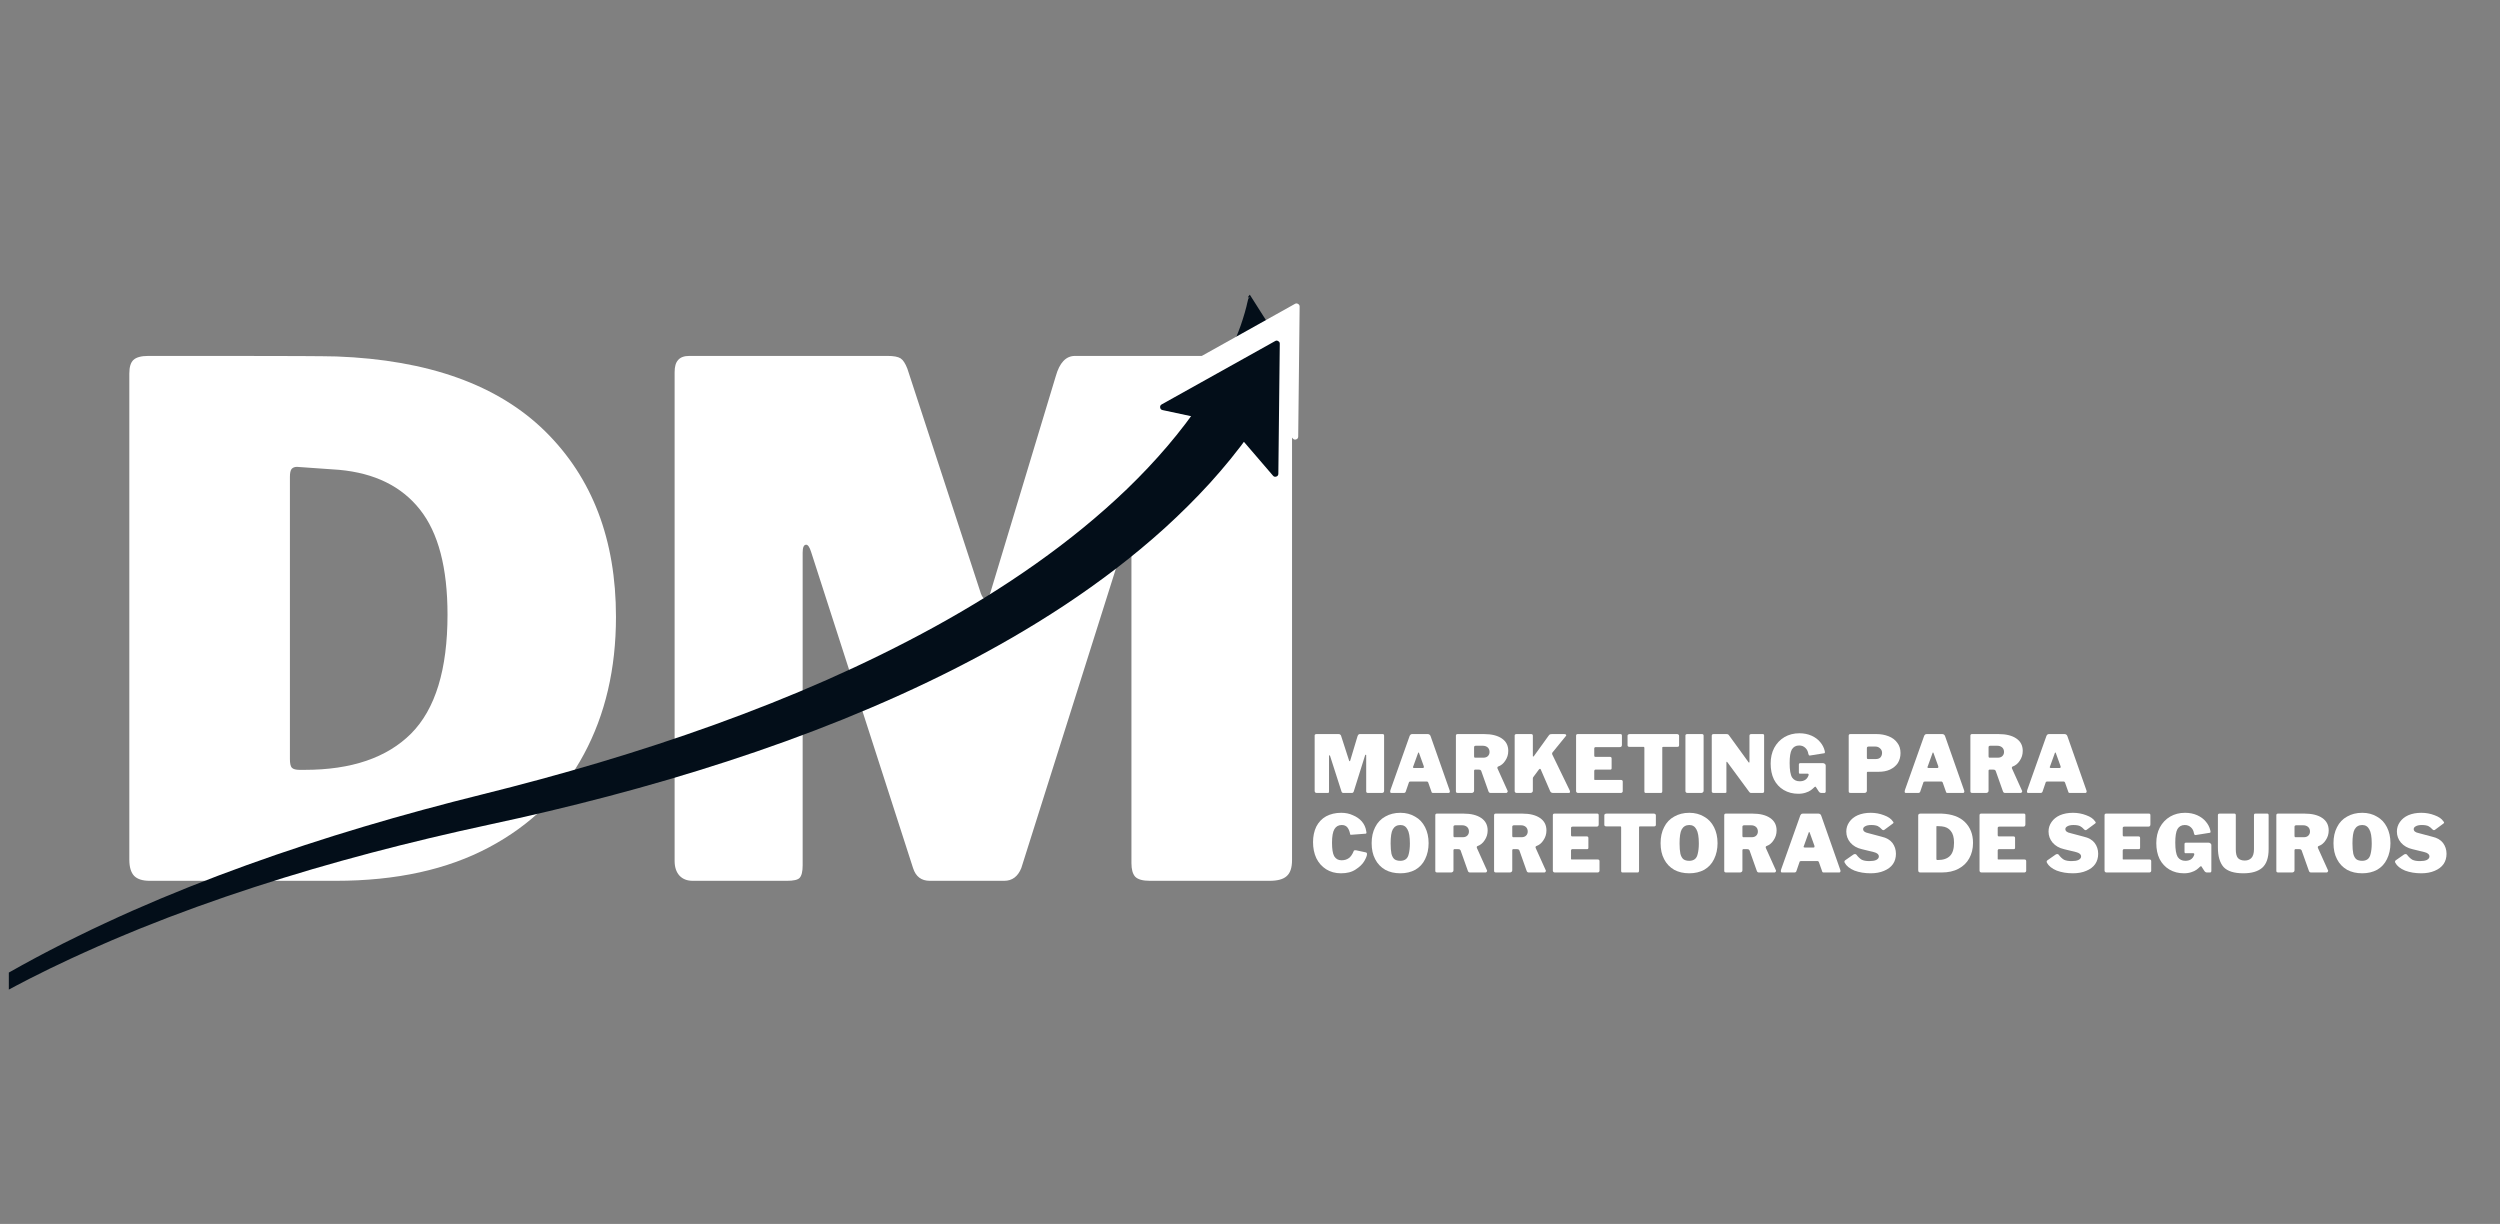 <svg xmlns="http://www.w3.org/2000/svg" xmlns:xlink="http://www.w3.org/1999/xlink" width="192" viewBox="0 0 144 70.5" height="94" preserveAspectRatio="xMidYMid meet"><rect x="0" y="0" width="144" height="70.5" fill="#808080" stroke="none"/><defs><g></g><clipPath id="e9b49ffdb7"><path d="M 0.508 16 L 75 16 L 75 70.004 L 0.508 70.004 Z M 0.508 16 " clip-rule="nonzero"></path></clipPath><clipPath id="27e0434d45"><path d="M -21.352 69.746 L 69.207 12.305 L 77.184 24.883 L -13.375 82.324 Z M -21.352 69.746 " clip-rule="nonzero"></path></clipPath><clipPath id="118dcba456"><path d="M -21.352 69.746 L 69.207 12.305 L 77.184 24.883 L -13.375 82.324 Z M -21.352 69.746 " clip-rule="nonzero"></path></clipPath><clipPath id="642f0058e4"><path d="M 67 17 L 75 17 L 75 26 L 67 26 Z M 67 17 " clip-rule="nonzero"></path></clipPath><clipPath id="76d03f46c1"><path d="M 67.859 21.359 L 71.352 15.48 L 78.172 19.531 L 74.68 25.41 Z M 67.859 21.359 " clip-rule="nonzero"></path></clipPath><clipPath id="6fba183252"><path d="M 67.859 21.359 L 71.352 15.48 L 78.172 19.531 L 74.68 25.41 Z M 67.859 21.359 " clip-rule="nonzero"></path></clipPath><clipPath id="cc7a8792ea"><path d="M 66 19 L 74 19 L 74 28 L 66 28 Z M 66 19 " clip-rule="nonzero"></path></clipPath><clipPath id="6db24ebf02"><path d="M 66.715 23.5 L 70.207 17.621 L 77.027 21.672 L 73.535 27.551 Z M 66.715 23.5 " clip-rule="nonzero"></path></clipPath><clipPath id="88c0caea16"><path d="M 66.715 23.5 L 70.207 17.621 L 77.027 21.672 L 73.535 27.551 Z M 66.715 23.5 " clip-rule="nonzero"></path></clipPath></defs><g fill="#ffffff" fill-opacity="1"><g transform="translate(5.324, 50.735)"><g><path d="M 8.031 -30.234 C 11.258 -30.234 13.27 -30.223 14.062 -30.203 C 19.352 -30.004 23.359 -28.566 26.078 -25.891 C 28.797 -23.211 30.156 -19.648 30.156 -15.203 C 30.156 -12.211 29.539 -9.578 28.312 -7.297 C 27.094 -5.016 25.273 -3.227 22.859 -1.938 C 20.441 -0.645 17.492 0 14.016 0 L 3.297 0 C 2.891 0 2.594 -0.094 2.406 -0.281 C 2.219 -0.477 2.125 -0.789 2.125 -1.219 L 2.125 -29.219 C 2.125 -29.594 2.203 -29.852 2.359 -30 C 2.523 -30.156 2.812 -30.234 3.219 -30.234 Z M 11.781 -23.844 C 11.645 -23.844 11.539 -23.801 11.469 -23.719 C 11.406 -23.633 11.375 -23.484 11.375 -23.266 L 11.375 -7.016 C 11.375 -6.766 11.41 -6.598 11.484 -6.516 C 11.566 -6.43 11.719 -6.391 11.938 -6.391 L 12.219 -6.391 C 14.914 -6.391 16.961 -7.086 18.359 -8.484 C 19.754 -9.891 20.453 -12.172 20.453 -15.328 C 20.453 -18.035 19.922 -20.055 18.859 -21.391 C 17.805 -22.723 16.258 -23.484 14.219 -23.672 Z M 11.781 -23.844 "></path></g></g></g><g fill="#ffffff" fill-opacity="1"><g transform="translate(36.733, 50.735)"><g><path d="M 3.172 0 C 2.848 0 2.594 -0.098 2.406 -0.297 C 2.219 -0.504 2.125 -0.785 2.125 -1.141 L 2.125 -29.297 C 2.125 -29.617 2.191 -29.852 2.328 -30 C 2.461 -30.156 2.676 -30.234 2.969 -30.234 L 14.391 -30.234 C 14.742 -30.234 14.992 -30.188 15.141 -30.094 C 15.285 -30 15.414 -29.801 15.531 -29.5 L 19.766 -16.547 C 19.848 -16.328 19.941 -16.219 20.047 -16.219 C 20.129 -16.219 20.211 -16.328 20.297 -16.547 L 24.078 -29.062 C 24.297 -29.844 24.664 -30.234 25.188 -30.234 L 36.953 -30.234 C 37.441 -30.234 37.688 -29.945 37.688 -29.375 L 37.688 -1.188 C 37.688 -0.75 37.582 -0.441 37.375 -0.266 C 37.176 -0.086 36.848 0 36.391 0 L 29.5 0 C 29.094 0 28.812 -0.078 28.656 -0.234 C 28.508 -0.398 28.438 -0.66 28.438 -1.016 L 28.438 -19.312 C 28.438 -19.531 28.383 -19.641 28.281 -19.641 C 28.145 -19.641 28.035 -19.52 27.953 -19.281 L 22.094 -0.734 C 21.895 -0.242 21.566 0 21.109 0 L 16.828 0 C 16.336 0 16.016 -0.242 15.859 -0.734 L 9.984 -18.953 C 9.898 -19.223 9.805 -19.359 9.703 -19.359 C 9.566 -19.359 9.5 -19.207 9.5 -18.906 L 9.5 -0.891 C 9.5 -0.535 9.441 -0.297 9.328 -0.172 C 9.223 -0.055 8.977 0 8.594 0 Z M 3.172 0 "></path></g></g></g><g clip-path="url(#e9b49ffdb7)"><g clip-path="url(#27e0434d45)"><g clip-path="url(#118dcba456)"><path fill="#030e19" d="M -17.648 75.586 C -17.625 75.441 -17.598 75.301 -17.562 75.156 C -17.547 75.086 -17.527 75.016 -17.512 74.945 L -17.457 74.73 C -17.379 74.449 -17.289 74.168 -17.191 73.895 C -17 73.34 -16.77 72.797 -16.523 72.266 C -16.273 71.734 -16 71.211 -15.707 70.703 C -15.633 70.574 -15.562 70.445 -15.484 70.32 L -15.258 69.945 C -15.098 69.695 -14.941 69.445 -14.777 69.203 C -14.617 68.957 -14.441 68.719 -14.273 68.477 L -14.016 68.117 C -13.969 68.059 -13.926 68 -13.883 67.941 L -13.75 67.766 L -13.48 67.414 L -13.203 67.07 L -13.062 66.898 L -12.922 66.73 L -12.637 66.391 C -11.871 65.496 -11.055 64.641 -10.207 63.82 C -8.504 62.184 -6.66 60.695 -4.73 59.328 C -3.766 58.648 -2.781 58 -1.777 57.371 C -1.273 57.066 -0.77 56.754 -0.258 56.461 C 0.25 56.16 0.77 55.875 1.285 55.586 C 1.543 55.441 1.805 55.305 2.062 55.164 L 2.453 54.957 C 2.582 54.883 2.715 54.82 2.848 54.75 L 3.637 54.344 C 3.898 54.211 4.164 54.082 4.43 53.953 C 4.957 53.688 5.492 53.438 6.027 53.188 C 6.293 53.059 6.562 52.941 6.832 52.816 L 7.641 52.453 C 9.801 51.5 12 50.629 14.219 49.828 C 18.664 48.223 23.199 46.895 27.777 45.758 C 32.309 44.633 36.785 43.32 41.16 41.742 C 43.344 40.953 45.504 40.098 47.621 39.164 C 49.738 38.227 51.816 37.211 53.836 36.102 C 55.855 34.992 57.812 33.785 59.676 32.465 C 61.543 31.145 63.312 29.711 64.938 28.145 C 66.555 26.582 68.027 24.883 69.25 23.055 C 69.859 22.137 70.402 21.191 70.855 20.223 C 71.082 19.738 71.285 19.246 71.461 18.758 C 71.547 18.512 71.625 18.266 71.695 18.023 C 71.73 17.902 71.762 17.781 71.793 17.66 L 71.836 17.473 L 71.863 17.363 L 71.883 17.281 C 71.887 17.266 71.895 17.238 71.906 17.199 C 72.16 16.965 71.68 17.336 71.988 16.973 L 74.422 20.809 C 74.281 21.117 74.137 21.426 73.984 21.723 C 73.406 22.859 72.742 23.93 72.02 24.945 C 71.297 25.961 70.512 26.918 69.684 27.832 C 68.855 28.742 67.98 29.605 67.078 30.426 C 65.27 32.062 63.328 33.531 61.316 34.863 C 59.305 36.191 57.219 37.387 55.086 38.473 C 52.957 39.559 50.777 40.535 48.57 41.43 C 46.367 42.32 44.129 43.125 41.875 43.859 C 37.367 45.328 32.785 46.512 28.172 47.5 C 23.609 48.484 19.09 49.652 14.652 51.098 C 12.434 51.82 10.238 52.609 8.07 53.484 L 7.266 53.816 C 6.996 53.93 6.723 54.039 6.457 54.156 C 5.922 54.391 5.387 54.617 4.855 54.863 C 4.59 54.984 4.324 55.102 4.059 55.227 L 3.27 55.602 C 3.137 55.664 3.004 55.727 2.875 55.789 L 2.484 55.984 C 2.223 56.117 1.961 56.242 1.699 56.375 C 1.184 56.645 0.664 56.91 0.152 57.191 C -0.363 57.465 -0.867 57.758 -1.375 58.043 C -2.383 58.629 -3.379 59.242 -4.355 59.883 L -5.082 60.371 C -5.32 60.535 -5.559 60.703 -5.797 60.871 L -5.977 60.996 L -6.152 61.125 L -6.508 61.387 C -6.742 61.555 -6.973 61.734 -7.207 61.91 C -8.133 62.621 -9.031 63.363 -9.898 64.145 C -10.766 64.93 -11.598 65.75 -12.387 66.609 L -12.676 66.938 L -12.824 67.102 L -12.965 67.266 L -13.25 67.598 L -13.527 67.938 L -13.668 68.105 C -13.711 68.164 -13.758 68.223 -13.801 68.277 L -14.07 68.625 C -14.246 68.859 -14.426 69.09 -14.594 69.328 C -14.766 69.566 -14.926 69.809 -15.09 70.047 L -15.332 70.414 C -15.41 70.539 -15.484 70.664 -15.562 70.785 C -15.867 71.285 -16.156 71.793 -16.422 72.312 C -16.684 72.836 -16.93 73.367 -17.137 73.91 C -17.242 74.184 -17.344 74.461 -17.43 74.738 L -17.492 74.949 C -17.512 75.02 -17.531 75.09 -17.551 75.16 C -17.586 75.301 -17.621 75.445 -17.648 75.586 " fill-opacity="1" fill-rule="nonzero"></path></g></g></g><g clip-path="url(#642f0058e4)"><g clip-path="url(#76d03f46c1)"><g clip-path="url(#6fba183252)"><path fill="#ffffff" d="M 74.66 25.309 C 74.738 25.281 74.777 25.227 74.777 25.145 L 74.859 17.66 C 74.859 17.59 74.828 17.539 74.77 17.504 C 74.711 17.469 74.652 17.469 74.594 17.5 L 68.059 21.152 C 67.984 21.191 67.957 21.254 67.969 21.332 C 67.98 21.414 68.027 21.465 68.109 21.48 L 71.926 22.293 L 74.465 25.258 C 74.52 25.32 74.586 25.336 74.66 25.309 Z M 74.66 25.309 " fill-opacity="1" fill-rule="nonzero"></path></g></g></g><g clip-path="url(#cc7a8792ea)"><g clip-path="url(#6db24ebf02)"><g clip-path="url(#88c0caea16)"><path fill="#030e19" d="M 73.52 27.449 C 73.594 27.422 73.633 27.367 73.633 27.285 L 73.715 19.801 C 73.715 19.73 73.688 19.68 73.625 19.645 C 73.566 19.609 73.508 19.609 73.449 19.645 L 66.914 23.293 C 66.844 23.332 66.812 23.395 66.824 23.473 C 66.836 23.555 66.883 23.605 66.965 23.621 L 70.781 24.438 L 73.324 27.398 C 73.375 27.461 73.441 27.477 73.52 27.449 Z M 73.52 27.449 " fill-opacity="1" fill-rule="nonzero"></path></g></g></g><g fill="#ffffff" fill-opacity="1"><g transform="translate(75.49, 45.674)"><g><path d="M 0.359 0 C 0.316 0 0.285 -0.008 0.266 -0.031 C 0.242 -0.051 0.234 -0.082 0.234 -0.125 L 0.234 -3.297 C 0.234 -3.328 0.238 -3.348 0.25 -3.359 C 0.27 -3.379 0.297 -3.391 0.328 -3.391 L 1.609 -3.391 C 1.648 -3.391 1.676 -3.383 1.688 -3.375 C 1.707 -3.363 1.727 -3.344 1.75 -3.312 L 2.219 -1.859 C 2.227 -1.836 2.238 -1.828 2.25 -1.828 C 2.258 -1.828 2.27 -1.836 2.281 -1.859 L 2.703 -3.266 C 2.734 -3.348 2.773 -3.391 2.828 -3.391 L 4.156 -3.391 C 4.207 -3.391 4.234 -3.359 4.234 -3.297 L 4.234 -0.125 C 4.234 -0.082 4.223 -0.051 4.203 -0.031 C 4.18 -0.008 4.145 0 4.094 0 L 3.312 0 C 3.27 0 3.238 -0.008 3.219 -0.031 C 3.207 -0.051 3.203 -0.078 3.203 -0.109 L 3.203 -2.172 C 3.203 -2.191 3.191 -2.203 3.172 -2.203 C 3.16 -2.203 3.148 -2.191 3.141 -2.172 L 2.484 -0.078 C 2.461 -0.023 2.426 0 2.375 0 L 1.891 0 C 1.836 0 1.801 -0.023 1.781 -0.078 L 1.125 -2.125 C 1.113 -2.156 1.102 -2.172 1.094 -2.172 C 1.07 -2.172 1.062 -2.156 1.062 -2.125 L 1.062 -0.094 C 1.062 -0.062 1.055 -0.035 1.047 -0.016 C 1.035 -0.004 1.008 0 0.969 0 Z M 0.359 0 "></path></g></g></g><g fill="#ffffff" fill-opacity="1"><g transform="translate(79.966, 45.674)"><g><path d="M 0.203 0 C 0.172 0 0.145 -0.004 0.125 -0.016 C 0.113 -0.035 0.109 -0.062 0.109 -0.094 C 0.109 -0.113 0.113 -0.141 0.125 -0.172 L 1.234 -3.297 C 1.254 -3.328 1.27 -3.348 1.281 -3.359 C 1.301 -3.379 1.332 -3.391 1.375 -3.391 L 2.281 -3.391 C 2.312 -3.391 2.344 -3.379 2.375 -3.359 C 2.406 -3.336 2.426 -3.305 2.438 -3.266 L 3.531 -0.156 C 3.539 -0.133 3.547 -0.113 3.547 -0.094 C 3.547 -0.07 3.539 -0.051 3.531 -0.031 C 3.52 -0.008 3.5 0 3.469 0 L 2.578 0 C 2.523 0 2.492 -0.023 2.484 -0.078 L 2.297 -0.609 C 2.285 -0.629 2.273 -0.641 2.266 -0.641 C 2.266 -0.648 2.254 -0.656 2.234 -0.656 L 1.266 -0.656 C 1.223 -0.656 1.195 -0.641 1.188 -0.609 L 1 -0.062 C 0.977 -0.02 0.941 0 0.891 0 Z M 2 -1.438 C 2.031 -1.438 2.047 -1.453 2.047 -1.484 C 2.047 -1.492 2.047 -1.508 2.047 -1.531 L 1.766 -2.312 C 1.766 -2.32 1.754 -2.328 1.734 -2.328 C 1.723 -2.328 1.719 -2.32 1.719 -2.312 L 1.438 -1.531 C 1.426 -1.52 1.422 -1.504 1.422 -1.484 C 1.422 -1.453 1.441 -1.438 1.484 -1.438 Z M 2 -1.438 "></path></g></g></g><g fill="#ffffff" fill-opacity="1"><g transform="translate(83.626, 45.674)"><g><path d="M 3.203 -0.141 C 3.211 -0.129 3.219 -0.113 3.219 -0.094 C 3.219 -0.07 3.207 -0.051 3.188 -0.031 C 3.176 -0.008 3.156 0 3.125 0 L 2.234 0 C 2.172 0 2.129 -0.031 2.109 -0.094 L 1.688 -1.281 C 1.676 -1.301 1.66 -1.316 1.641 -1.328 C 1.617 -1.336 1.586 -1.344 1.547 -1.344 L 1.328 -1.344 C 1.316 -1.344 1.305 -1.336 1.297 -1.328 C 1.285 -1.316 1.281 -1.305 1.281 -1.297 L 1.281 -0.125 C 1.281 -0.082 1.266 -0.051 1.234 -0.031 C 1.211 -0.008 1.176 0 1.125 0 L 0.359 0 C 0.305 0 0.27 -0.008 0.25 -0.031 C 0.238 -0.051 0.234 -0.078 0.234 -0.109 L 0.234 -3.297 C 0.234 -3.359 0.266 -3.391 0.328 -3.391 L 1.859 -3.391 C 2.297 -3.391 2.633 -3.305 2.875 -3.141 C 3.125 -2.973 3.25 -2.734 3.25 -2.422 C 3.25 -2.211 3.191 -2.023 3.078 -1.859 C 2.973 -1.691 2.832 -1.578 2.656 -1.516 C 2.633 -1.504 2.625 -1.488 2.625 -1.469 C 2.625 -1.457 2.625 -1.441 2.625 -1.422 Z M 1.812 -2.031 C 1.926 -2.031 2.016 -2.062 2.078 -2.125 C 2.141 -2.188 2.172 -2.266 2.172 -2.359 C 2.172 -2.473 2.133 -2.562 2.062 -2.625 C 1.988 -2.688 1.895 -2.719 1.781 -2.719 L 1.375 -2.719 C 1.344 -2.719 1.316 -2.707 1.297 -2.688 C 1.285 -2.676 1.281 -2.656 1.281 -2.625 L 1.281 -2.125 C 1.281 -2.094 1.285 -2.066 1.297 -2.047 C 1.305 -2.035 1.328 -2.031 1.359 -2.031 Z M 1.812 -2.031 "></path></g></g></g><g fill="#ffffff" fill-opacity="1"><g transform="translate(87.011, 45.674)"><g><path d="M 3.406 -0.141 C 3.414 -0.117 3.422 -0.094 3.422 -0.062 C 3.422 -0.02 3.395 0 3.344 0 L 2.453 0 C 2.367 0 2.312 -0.031 2.281 -0.094 L 1.734 -1.359 C 1.723 -1.379 1.707 -1.391 1.688 -1.391 C 1.676 -1.391 1.656 -1.375 1.625 -1.344 L 1.312 -0.922 C 1.289 -0.898 1.281 -0.867 1.281 -0.828 L 1.281 -0.125 C 1.281 -0.082 1.266 -0.051 1.234 -0.031 C 1.211 -0.008 1.176 0 1.125 0 L 0.359 0 C 0.316 0 0.285 -0.008 0.266 -0.031 C 0.242 -0.051 0.234 -0.078 0.234 -0.109 L 0.234 -3.297 C 0.234 -3.328 0.238 -3.348 0.25 -3.359 C 0.27 -3.379 0.297 -3.391 0.328 -3.391 L 1.188 -3.391 C 1.25 -3.391 1.281 -3.359 1.281 -3.297 L 1.281 -2.141 C 1.281 -2.109 1.285 -2.094 1.297 -2.094 C 1.305 -2.094 1.32 -2.102 1.344 -2.125 L 2.188 -3.297 C 2.219 -3.336 2.242 -3.363 2.266 -3.375 C 2.297 -3.383 2.336 -3.391 2.391 -3.391 L 3.078 -3.391 C 3.117 -3.391 3.148 -3.383 3.172 -3.375 C 3.191 -3.363 3.203 -3.344 3.203 -3.312 C 3.203 -3.289 3.191 -3.273 3.172 -3.266 L 2.422 -2.344 C 2.398 -2.32 2.391 -2.297 2.391 -2.266 C 2.391 -2.242 2.395 -2.223 2.406 -2.203 Z M 3.406 -0.141 "></path></g></g></g><g fill="#ffffff" fill-opacity="1"><g transform="translate(90.548, 45.674)"><g><path d="M 0.234 -3.297 C 0.234 -3.359 0.266 -3.391 0.328 -3.391 L 2.797 -3.391 C 2.848 -3.391 2.875 -3.359 2.875 -3.297 L 2.875 -2.766 C 2.875 -2.68 2.832 -2.641 2.75 -2.641 L 1.375 -2.641 C 1.312 -2.641 1.281 -2.613 1.281 -2.562 L 1.281 -2.172 C 1.281 -2.141 1.285 -2.113 1.297 -2.094 C 1.316 -2.082 1.336 -2.078 1.359 -2.078 L 2.188 -2.078 C 2.25 -2.078 2.281 -2.047 2.281 -1.984 L 2.281 -1.422 C 2.281 -1.367 2.254 -1.344 2.203 -1.344 L 1.344 -1.344 C 1.32 -1.344 1.305 -1.332 1.297 -1.312 C 1.285 -1.301 1.281 -1.285 1.281 -1.266 L 1.281 -0.812 C 1.281 -0.789 1.281 -0.773 1.281 -0.766 C 1.289 -0.754 1.305 -0.75 1.328 -0.75 L 2.812 -0.75 C 2.883 -0.75 2.922 -0.719 2.922 -0.656 L 2.922 -0.094 C 2.922 -0.07 2.91 -0.051 2.891 -0.031 C 2.867 -0.008 2.844 0 2.812 0 L 0.359 0 C 0.316 0 0.285 -0.008 0.266 -0.031 C 0.242 -0.051 0.234 -0.078 0.234 -0.109 Z M 0.234 -3.297 "></path></g></g></g><g fill="#ffffff" fill-opacity="1"><g transform="translate(93.622, 45.674)"><g><path d="M 0.125 -3.297 C 0.125 -3.328 0.133 -3.348 0.156 -3.359 C 0.176 -3.379 0.207 -3.391 0.25 -3.391 L 2.984 -3.391 C 3.016 -3.391 3.039 -3.379 3.062 -3.359 C 3.082 -3.348 3.094 -3.328 3.094 -3.297 L 3.094 -2.75 C 3.094 -2.688 3.062 -2.656 3 -2.656 L 2.188 -2.656 C 2.145 -2.656 2.125 -2.641 2.125 -2.609 L 2.125 -0.094 C 2.125 -0.062 2.113 -0.035 2.094 -0.016 C 2.082 -0.004 2.066 0 2.047 0 L 1.172 0 C 1.117 0 1.094 -0.031 1.094 -0.094 L 1.094 -2.594 C 1.094 -2.633 1.078 -2.656 1.047 -2.656 L 0.234 -2.656 C 0.16 -2.656 0.125 -2.688 0.125 -2.75 Z M 0.125 -3.297 "></path></g></g></g><g fill="#ffffff" fill-opacity="1"><g transform="translate(96.847, 45.674)"><g><path d="M 1.188 -3.391 C 1.25 -3.391 1.281 -3.359 1.281 -3.297 L 1.281 -0.125 C 1.281 -0.082 1.266 -0.051 1.234 -0.031 C 1.211 -0.008 1.176 0 1.125 0 L 0.359 0 C 0.316 0 0.285 -0.008 0.266 -0.031 C 0.242 -0.051 0.234 -0.078 0.234 -0.109 L 0.234 -3.297 C 0.234 -3.328 0.238 -3.348 0.25 -3.359 C 0.27 -3.379 0.297 -3.391 0.328 -3.391 Z M 1.188 -3.391 "></path></g></g></g><g fill="#ffffff" fill-opacity="1"><g transform="translate(98.363, 45.674)"><g><path d="M 3.172 -3.391 C 3.223 -3.391 3.25 -3.363 3.25 -3.312 L 3.25 -0.078 C 3.25 -0.055 3.238 -0.035 3.219 -0.016 C 3.195 -0.004 3.172 0 3.141 0 L 2.516 0 C 2.484 0 2.457 -0.004 2.438 -0.016 C 2.426 -0.023 2.41 -0.039 2.391 -0.062 L 1.125 -1.781 C 1.113 -1.789 1.102 -1.797 1.094 -1.797 C 1.082 -1.797 1.078 -1.785 1.078 -1.766 L 1.078 -0.094 C 1.086 -0.062 1.082 -0.035 1.062 -0.016 C 1.051 -0.004 1.02 0 0.969 0 L 0.359 0 C 0.273 0 0.234 -0.031 0.234 -0.094 L 0.234 -3.297 C 0.234 -3.359 0.27 -3.391 0.344 -3.391 L 1.078 -3.391 C 1.117 -3.391 1.148 -3.383 1.172 -3.375 C 1.191 -3.363 1.211 -3.344 1.234 -3.312 L 2.344 -1.781 C 2.352 -1.758 2.367 -1.75 2.391 -1.75 C 2.398 -1.75 2.406 -1.766 2.406 -1.797 L 2.406 -3.297 C 2.406 -3.359 2.441 -3.391 2.516 -3.391 Z M 3.172 -3.391 "></path></g></g></g><g fill="#ffffff" fill-opacity="1"><g transform="translate(101.849, 45.674)"><g><path d="M 1.734 0.047 C 1.422 0.047 1.141 -0.023 0.891 -0.172 C 0.648 -0.316 0.461 -0.52 0.328 -0.781 C 0.203 -1.039 0.141 -1.344 0.141 -1.688 C 0.141 -2.031 0.207 -2.332 0.344 -2.594 C 0.488 -2.863 0.688 -3.07 0.938 -3.219 C 1.188 -3.363 1.473 -3.438 1.797 -3.438 C 2.055 -3.438 2.289 -3.391 2.5 -3.297 C 2.707 -3.203 2.875 -3.078 3 -2.922 C 3.125 -2.773 3.207 -2.613 3.25 -2.438 C 3.258 -2.406 3.266 -2.379 3.266 -2.359 C 3.266 -2.328 3.258 -2.305 3.25 -2.297 C 3.238 -2.285 3.219 -2.281 3.188 -2.281 L 2.406 -2.156 C 2.375 -2.156 2.352 -2.16 2.344 -2.172 C 2.332 -2.191 2.32 -2.219 2.312 -2.25 C 2.289 -2.395 2.234 -2.508 2.141 -2.594 C 2.047 -2.688 1.926 -2.734 1.781 -2.734 C 1.594 -2.734 1.453 -2.656 1.359 -2.5 C 1.273 -2.344 1.234 -2.082 1.234 -1.719 C 1.234 -1.32 1.281 -1.047 1.375 -0.891 C 1.477 -0.742 1.625 -0.672 1.812 -0.672 C 2.062 -0.672 2.227 -0.773 2.312 -0.984 L 2.328 -1.031 L 2.328 -1.062 C 2.328 -1.094 2.312 -1.109 2.281 -1.109 L 1.844 -1.109 C 1.812 -1.109 1.789 -1.113 1.781 -1.125 C 1.77 -1.145 1.766 -1.172 1.766 -1.203 L 1.766 -1.641 C 1.766 -1.691 1.797 -1.719 1.859 -1.719 L 3.141 -1.719 C 3.191 -1.719 3.234 -1.703 3.266 -1.672 C 3.297 -1.648 3.312 -1.617 3.312 -1.578 L 3.312 -0.078 C 3.312 -0.055 3.301 -0.035 3.281 -0.016 C 3.27 -0.004 3.254 0 3.234 0 L 3.062 0 C 3 0 2.945 -0.031 2.906 -0.094 L 2.734 -0.359 C 2.723 -0.359 2.711 -0.359 2.703 -0.359 C 2.703 -0.359 2.691 -0.352 2.672 -0.344 C 2.598 -0.27 2.523 -0.207 2.453 -0.156 C 2.379 -0.102 2.281 -0.055 2.156 -0.016 C 2.039 0.023 1.898 0.047 1.734 0.047 Z M 1.734 0.047 "></path></g></g></g><g fill="#ffffff" fill-opacity="1"><g transform="translate(105.335, 45.674)"><g></g></g></g><g fill="#ffffff" fill-opacity="1"><g transform="translate(106.251, 45.674)"><g><path d="M 3.219 -2.297 C 3.219 -2.078 3.164 -1.883 3.062 -1.719 C 2.957 -1.562 2.805 -1.438 2.609 -1.344 C 2.422 -1.258 2.203 -1.219 1.953 -1.219 L 1.328 -1.219 C 1.297 -1.219 1.281 -1.203 1.281 -1.172 L 1.281 -0.125 C 1.281 -0.082 1.266 -0.051 1.234 -0.031 C 1.211 -0.008 1.176 0 1.125 0 L 0.359 0 C 0.305 0 0.27 -0.008 0.25 -0.031 C 0.238 -0.051 0.234 -0.078 0.234 -0.109 L 0.234 -3.297 C 0.234 -3.359 0.266 -3.391 0.328 -3.391 L 1.844 -3.391 C 2.094 -3.391 2.32 -3.348 2.531 -3.266 C 2.75 -3.18 2.914 -3.055 3.031 -2.891 C 3.156 -2.734 3.219 -2.535 3.219 -2.297 Z M 2.156 -2.312 C 2.156 -2.414 2.117 -2.5 2.047 -2.562 C 1.973 -2.633 1.883 -2.672 1.781 -2.672 L 1.375 -2.672 C 1.344 -2.672 1.316 -2.66 1.297 -2.641 C 1.285 -2.629 1.281 -2.602 1.281 -2.562 L 1.281 -2.047 C 1.281 -2.016 1.285 -1.988 1.297 -1.969 C 1.305 -1.957 1.328 -1.953 1.359 -1.953 L 1.797 -1.953 C 1.91 -1.953 2 -1.984 2.062 -2.047 C 2.125 -2.117 2.156 -2.207 2.156 -2.312 Z M 2.156 -2.312 "></path></g></g></g><g fill="#ffffff" fill-opacity="1"><g transform="translate(109.6, 45.674)"><g><path d="M 0.203 0 C 0.172 0 0.145 -0.004 0.125 -0.016 C 0.113 -0.035 0.109 -0.062 0.109 -0.094 C 0.109 -0.113 0.113 -0.141 0.125 -0.172 L 1.234 -3.297 C 1.254 -3.328 1.27 -3.348 1.281 -3.359 C 1.301 -3.379 1.332 -3.391 1.375 -3.391 L 2.281 -3.391 C 2.312 -3.391 2.344 -3.379 2.375 -3.359 C 2.406 -3.336 2.426 -3.305 2.438 -3.266 L 3.531 -0.156 C 3.539 -0.133 3.547 -0.113 3.547 -0.094 C 3.547 -0.07 3.539 -0.051 3.531 -0.031 C 3.52 -0.008 3.5 0 3.469 0 L 2.578 0 C 2.523 0 2.492 -0.023 2.484 -0.078 L 2.297 -0.609 C 2.285 -0.629 2.273 -0.641 2.266 -0.641 C 2.266 -0.648 2.254 -0.656 2.234 -0.656 L 1.266 -0.656 C 1.223 -0.656 1.195 -0.641 1.188 -0.609 L 1 -0.062 C 0.977 -0.02 0.941 0 0.891 0 Z M 2 -1.438 C 2.031 -1.438 2.047 -1.453 2.047 -1.484 C 2.047 -1.492 2.047 -1.508 2.047 -1.531 L 1.766 -2.312 C 1.766 -2.32 1.754 -2.328 1.734 -2.328 C 1.723 -2.328 1.719 -2.32 1.719 -2.312 L 1.438 -1.531 C 1.426 -1.52 1.422 -1.504 1.422 -1.484 C 1.422 -1.453 1.441 -1.438 1.484 -1.438 Z M 2 -1.438 "></path></g></g></g><g fill="#ffffff" fill-opacity="1"><g transform="translate(113.26, 45.674)"><g><path d="M 3.203 -0.141 C 3.211 -0.129 3.219 -0.113 3.219 -0.094 C 3.219 -0.07 3.207 -0.051 3.188 -0.031 C 3.176 -0.008 3.156 0 3.125 0 L 2.234 0 C 2.172 0 2.129 -0.031 2.109 -0.094 L 1.688 -1.281 C 1.676 -1.301 1.66 -1.316 1.641 -1.328 C 1.617 -1.336 1.586 -1.344 1.547 -1.344 L 1.328 -1.344 C 1.316 -1.344 1.305 -1.336 1.297 -1.328 C 1.285 -1.316 1.281 -1.305 1.281 -1.297 L 1.281 -0.125 C 1.281 -0.082 1.266 -0.051 1.234 -0.031 C 1.211 -0.008 1.176 0 1.125 0 L 0.359 0 C 0.305 0 0.27 -0.008 0.25 -0.031 C 0.238 -0.051 0.234 -0.078 0.234 -0.109 L 0.234 -3.297 C 0.234 -3.359 0.266 -3.391 0.328 -3.391 L 1.859 -3.391 C 2.297 -3.391 2.633 -3.305 2.875 -3.141 C 3.125 -2.973 3.25 -2.734 3.25 -2.422 C 3.25 -2.211 3.191 -2.023 3.078 -1.859 C 2.973 -1.691 2.832 -1.578 2.656 -1.516 C 2.633 -1.504 2.625 -1.488 2.625 -1.469 C 2.625 -1.457 2.625 -1.441 2.625 -1.422 Z M 1.812 -2.031 C 1.926 -2.031 2.016 -2.062 2.078 -2.125 C 2.141 -2.188 2.172 -2.266 2.172 -2.359 C 2.172 -2.473 2.133 -2.562 2.062 -2.625 C 1.988 -2.688 1.895 -2.719 1.781 -2.719 L 1.375 -2.719 C 1.344 -2.719 1.316 -2.707 1.297 -2.688 C 1.285 -2.676 1.281 -2.656 1.281 -2.625 L 1.281 -2.125 C 1.281 -2.094 1.285 -2.066 1.297 -2.047 C 1.305 -2.035 1.328 -2.031 1.359 -2.031 Z M 1.812 -2.031 "></path></g></g></g><g fill="#ffffff" fill-opacity="1"><g transform="translate(116.645, 45.674)"><g><path d="M 0.203 0 C 0.172 0 0.145 -0.004 0.125 -0.016 C 0.113 -0.035 0.109 -0.062 0.109 -0.094 C 0.109 -0.113 0.113 -0.141 0.125 -0.172 L 1.234 -3.297 C 1.254 -3.328 1.27 -3.348 1.281 -3.359 C 1.301 -3.379 1.332 -3.391 1.375 -3.391 L 2.281 -3.391 C 2.312 -3.391 2.344 -3.379 2.375 -3.359 C 2.406 -3.336 2.426 -3.305 2.438 -3.266 L 3.531 -0.156 C 3.539 -0.133 3.547 -0.113 3.547 -0.094 C 3.547 -0.07 3.539 -0.051 3.531 -0.031 C 3.52 -0.008 3.5 0 3.469 0 L 2.578 0 C 2.523 0 2.492 -0.023 2.484 -0.078 L 2.297 -0.609 C 2.285 -0.629 2.273 -0.641 2.266 -0.641 C 2.266 -0.648 2.254 -0.656 2.234 -0.656 L 1.266 -0.656 C 1.223 -0.656 1.195 -0.641 1.188 -0.609 L 1 -0.062 C 0.977 -0.02 0.941 0 0.891 0 Z M 2 -1.438 C 2.031 -1.438 2.047 -1.453 2.047 -1.484 C 2.047 -1.492 2.047 -1.508 2.047 -1.531 L 1.766 -2.312 C 1.766 -2.32 1.754 -2.328 1.734 -2.328 C 1.723 -2.328 1.719 -2.32 1.719 -2.312 L 1.438 -1.531 C 1.426 -1.52 1.422 -1.504 1.422 -1.484 C 1.422 -1.453 1.441 -1.438 1.484 -1.438 Z M 2 -1.438 "></path></g></g></g><g fill="#ffffff" fill-opacity="1"><g transform="translate(75.49, 50.255)"><g><path d="M 1.766 -3.438 C 2.016 -3.438 2.238 -3.391 2.438 -3.297 C 2.645 -3.211 2.816 -3.094 2.953 -2.938 C 3.086 -2.781 3.172 -2.598 3.203 -2.391 C 3.211 -2.348 3.219 -2.316 3.219 -2.297 C 3.219 -2.273 3.211 -2.258 3.203 -2.25 C 3.191 -2.238 3.176 -2.234 3.156 -2.234 L 2.344 -2.172 C 2.312 -2.172 2.289 -2.176 2.281 -2.188 C 2.281 -2.207 2.273 -2.234 2.266 -2.266 C 2.234 -2.41 2.18 -2.523 2.109 -2.609 C 2.035 -2.691 1.93 -2.734 1.797 -2.734 C 1.609 -2.734 1.469 -2.656 1.375 -2.5 C 1.281 -2.344 1.234 -2.082 1.234 -1.719 C 1.234 -1.352 1.273 -1.094 1.359 -0.938 C 1.453 -0.781 1.594 -0.703 1.781 -0.703 C 1.945 -0.703 2.086 -0.742 2.203 -0.828 C 2.316 -0.91 2.41 -1.047 2.484 -1.234 C 2.492 -1.266 2.52 -1.281 2.562 -1.281 C 2.582 -1.281 2.598 -1.281 2.609 -1.281 L 3.188 -1.156 C 3.227 -1.145 3.25 -1.113 3.25 -1.062 C 3.25 -0.969 3.195 -0.832 3.094 -0.656 C 2.988 -0.477 2.82 -0.316 2.594 -0.172 C 2.375 -0.023 2.094 0.047 1.75 0.047 C 1.426 0.047 1.141 -0.031 0.891 -0.188 C 0.648 -0.344 0.461 -0.555 0.328 -0.828 C 0.203 -1.098 0.141 -1.406 0.141 -1.75 C 0.141 -2.082 0.203 -2.379 0.328 -2.641 C 0.461 -2.898 0.648 -3.098 0.891 -3.234 C 1.141 -3.367 1.43 -3.438 1.766 -3.438 Z M 1.766 -3.438 "></path></g></g></g><g fill="#ffffff" fill-opacity="1"><g transform="translate(78.866, 50.255)"><g><path d="M 1.797 0.047 C 1.461 0.047 1.172 -0.02 0.922 -0.156 C 0.672 -0.301 0.477 -0.504 0.344 -0.766 C 0.207 -1.023 0.141 -1.332 0.141 -1.688 C 0.141 -2.039 0.207 -2.348 0.344 -2.609 C 0.477 -2.879 0.672 -3.082 0.922 -3.219 C 1.172 -3.363 1.461 -3.438 1.797 -3.438 C 2.117 -3.438 2.398 -3.363 2.641 -3.219 C 2.891 -3.082 3.082 -2.879 3.219 -2.609 C 3.352 -2.348 3.422 -2.039 3.422 -1.688 C 3.422 -1.344 3.352 -1.035 3.219 -0.766 C 3.094 -0.504 2.906 -0.301 2.656 -0.156 C 2.406 -0.02 2.117 0.047 1.797 0.047 Z M 1.797 -0.672 C 1.922 -0.672 2.023 -0.703 2.109 -0.766 C 2.191 -0.828 2.25 -0.93 2.281 -1.078 C 2.32 -1.234 2.344 -1.43 2.344 -1.672 C 2.344 -2.055 2.297 -2.328 2.203 -2.484 C 2.117 -2.648 1.984 -2.734 1.797 -2.734 C 1.598 -2.734 1.453 -2.648 1.359 -2.484 C 1.273 -2.328 1.234 -2.055 1.234 -1.672 C 1.234 -1.43 1.25 -1.234 1.281 -1.078 C 1.32 -0.93 1.379 -0.828 1.453 -0.766 C 1.535 -0.703 1.648 -0.672 1.797 -0.672 Z M 1.797 -0.672 "></path></g></g></g><g fill="#ffffff" fill-opacity="1"><g transform="translate(82.439, 50.255)"><g><path d="M 3.203 -0.141 C 3.211 -0.129 3.219 -0.113 3.219 -0.094 C 3.219 -0.07 3.207 -0.051 3.188 -0.031 C 3.176 -0.008 3.156 0 3.125 0 L 2.234 0 C 2.172 0 2.129 -0.031 2.109 -0.094 L 1.688 -1.281 C 1.676 -1.301 1.66 -1.316 1.641 -1.328 C 1.617 -1.336 1.586 -1.344 1.547 -1.344 L 1.328 -1.344 C 1.316 -1.344 1.305 -1.336 1.297 -1.328 C 1.285 -1.316 1.281 -1.305 1.281 -1.297 L 1.281 -0.125 C 1.281 -0.082 1.266 -0.051 1.234 -0.031 C 1.211 -0.008 1.176 0 1.125 0 L 0.359 0 C 0.305 0 0.27 -0.008 0.25 -0.031 C 0.238 -0.051 0.234 -0.078 0.234 -0.109 L 0.234 -3.297 C 0.234 -3.359 0.266 -3.391 0.328 -3.391 L 1.859 -3.391 C 2.297 -3.391 2.633 -3.305 2.875 -3.141 C 3.125 -2.973 3.25 -2.734 3.25 -2.422 C 3.25 -2.211 3.191 -2.023 3.078 -1.859 C 2.973 -1.691 2.832 -1.578 2.656 -1.516 C 2.633 -1.504 2.625 -1.488 2.625 -1.469 C 2.625 -1.457 2.625 -1.441 2.625 -1.422 Z M 1.812 -2.031 C 1.926 -2.031 2.016 -2.062 2.078 -2.125 C 2.141 -2.188 2.172 -2.266 2.172 -2.359 C 2.172 -2.473 2.133 -2.562 2.062 -2.625 C 1.988 -2.688 1.895 -2.719 1.781 -2.719 L 1.375 -2.719 C 1.344 -2.719 1.316 -2.707 1.297 -2.688 C 1.285 -2.676 1.281 -2.656 1.281 -2.625 L 1.281 -2.125 C 1.281 -2.094 1.285 -2.066 1.297 -2.047 C 1.305 -2.035 1.328 -2.031 1.359 -2.031 Z M 1.812 -2.031 "></path></g></g></g><g fill="#ffffff" fill-opacity="1"><g transform="translate(85.825, 50.255)"><g><path d="M 3.203 -0.141 C 3.211 -0.129 3.219 -0.113 3.219 -0.094 C 3.219 -0.07 3.207 -0.051 3.188 -0.031 C 3.176 -0.008 3.156 0 3.125 0 L 2.234 0 C 2.172 0 2.129 -0.031 2.109 -0.094 L 1.688 -1.281 C 1.676 -1.301 1.66 -1.316 1.641 -1.328 C 1.617 -1.336 1.586 -1.344 1.547 -1.344 L 1.328 -1.344 C 1.316 -1.344 1.305 -1.336 1.297 -1.328 C 1.285 -1.316 1.281 -1.305 1.281 -1.297 L 1.281 -0.125 C 1.281 -0.082 1.266 -0.051 1.234 -0.031 C 1.211 -0.008 1.176 0 1.125 0 L 0.359 0 C 0.305 0 0.27 -0.008 0.25 -0.031 C 0.238 -0.051 0.234 -0.078 0.234 -0.109 L 0.234 -3.297 C 0.234 -3.359 0.266 -3.391 0.328 -3.391 L 1.859 -3.391 C 2.297 -3.391 2.633 -3.305 2.875 -3.141 C 3.125 -2.973 3.25 -2.734 3.25 -2.422 C 3.25 -2.211 3.191 -2.023 3.078 -1.859 C 2.973 -1.691 2.832 -1.578 2.656 -1.516 C 2.633 -1.504 2.625 -1.488 2.625 -1.469 C 2.625 -1.457 2.625 -1.441 2.625 -1.422 Z M 1.812 -2.031 C 1.926 -2.031 2.016 -2.062 2.078 -2.125 C 2.141 -2.188 2.172 -2.266 2.172 -2.359 C 2.172 -2.473 2.133 -2.562 2.062 -2.625 C 1.988 -2.688 1.895 -2.719 1.781 -2.719 L 1.375 -2.719 C 1.344 -2.719 1.316 -2.707 1.297 -2.688 C 1.285 -2.676 1.281 -2.656 1.281 -2.625 L 1.281 -2.125 C 1.281 -2.094 1.285 -2.066 1.297 -2.047 C 1.305 -2.035 1.328 -2.031 1.359 -2.031 Z M 1.812 -2.031 "></path></g></g></g><g fill="#ffffff" fill-opacity="1"><g transform="translate(89.21, 50.255)"><g><path d="M 0.234 -3.297 C 0.234 -3.359 0.266 -3.391 0.328 -3.391 L 2.797 -3.391 C 2.848 -3.391 2.875 -3.359 2.875 -3.297 L 2.875 -2.766 C 2.875 -2.68 2.832 -2.641 2.75 -2.641 L 1.375 -2.641 C 1.312 -2.641 1.281 -2.613 1.281 -2.562 L 1.281 -2.172 C 1.281 -2.141 1.285 -2.113 1.297 -2.094 C 1.316 -2.082 1.336 -2.078 1.359 -2.078 L 2.188 -2.078 C 2.25 -2.078 2.281 -2.047 2.281 -1.984 L 2.281 -1.422 C 2.281 -1.367 2.254 -1.344 2.203 -1.344 L 1.344 -1.344 C 1.32 -1.344 1.305 -1.332 1.297 -1.312 C 1.285 -1.301 1.281 -1.285 1.281 -1.266 L 1.281 -0.812 C 1.281 -0.789 1.281 -0.773 1.281 -0.766 C 1.289 -0.754 1.305 -0.75 1.328 -0.75 L 2.812 -0.75 C 2.883 -0.75 2.922 -0.719 2.922 -0.656 L 2.922 -0.094 C 2.922 -0.07 2.91 -0.051 2.891 -0.031 C 2.867 -0.008 2.844 0 2.812 0 L 0.359 0 C 0.316 0 0.285 -0.008 0.266 -0.031 C 0.242 -0.051 0.234 -0.078 0.234 -0.109 Z M 0.234 -3.297 "></path></g></g></g><g fill="#ffffff" fill-opacity="1"><g transform="translate(92.284, 50.255)"><g><path d="M 0.125 -3.297 C 0.125 -3.328 0.133 -3.348 0.156 -3.359 C 0.176 -3.379 0.207 -3.391 0.25 -3.391 L 2.984 -3.391 C 3.016 -3.391 3.039 -3.379 3.062 -3.359 C 3.082 -3.348 3.094 -3.328 3.094 -3.297 L 3.094 -2.75 C 3.094 -2.688 3.062 -2.656 3 -2.656 L 2.188 -2.656 C 2.145 -2.656 2.125 -2.641 2.125 -2.609 L 2.125 -0.094 C 2.125 -0.062 2.113 -0.035 2.094 -0.016 C 2.082 -0.004 2.066 0 2.047 0 L 1.172 0 C 1.117 0 1.094 -0.031 1.094 -0.094 L 1.094 -2.594 C 1.094 -2.633 1.078 -2.656 1.047 -2.656 L 0.234 -2.656 C 0.16 -2.656 0.125 -2.688 0.125 -2.75 Z M 0.125 -3.297 "></path></g></g></g><g fill="#ffffff" fill-opacity="1"><g transform="translate(95.509, 50.255)"><g><path d="M 1.797 0.047 C 1.461 0.047 1.172 -0.02 0.922 -0.156 C 0.672 -0.301 0.477 -0.504 0.344 -0.766 C 0.207 -1.023 0.141 -1.332 0.141 -1.688 C 0.141 -2.039 0.207 -2.348 0.344 -2.609 C 0.477 -2.879 0.672 -3.082 0.922 -3.219 C 1.172 -3.363 1.461 -3.438 1.797 -3.438 C 2.117 -3.438 2.398 -3.363 2.641 -3.219 C 2.891 -3.082 3.082 -2.879 3.219 -2.609 C 3.352 -2.348 3.422 -2.039 3.422 -1.688 C 3.422 -1.344 3.352 -1.035 3.219 -0.766 C 3.094 -0.504 2.906 -0.301 2.656 -0.156 C 2.406 -0.02 2.117 0.047 1.797 0.047 Z M 1.797 -0.672 C 1.922 -0.672 2.023 -0.703 2.109 -0.766 C 2.191 -0.828 2.25 -0.93 2.281 -1.078 C 2.32 -1.234 2.344 -1.43 2.344 -1.672 C 2.344 -2.055 2.297 -2.328 2.203 -2.484 C 2.117 -2.648 1.984 -2.734 1.797 -2.734 C 1.598 -2.734 1.453 -2.648 1.359 -2.484 C 1.273 -2.328 1.234 -2.055 1.234 -1.672 C 1.234 -1.43 1.25 -1.234 1.281 -1.078 C 1.32 -0.93 1.379 -0.828 1.453 -0.766 C 1.535 -0.703 1.648 -0.672 1.797 -0.672 Z M 1.797 -0.672 "></path></g></g></g><g fill="#ffffff" fill-opacity="1"><g transform="translate(99.082, 50.255)"><g><path d="M 3.203 -0.141 C 3.211 -0.129 3.219 -0.113 3.219 -0.094 C 3.219 -0.07 3.207 -0.051 3.188 -0.031 C 3.176 -0.008 3.156 0 3.125 0 L 2.234 0 C 2.172 0 2.129 -0.031 2.109 -0.094 L 1.688 -1.281 C 1.676 -1.301 1.66 -1.316 1.641 -1.328 C 1.617 -1.336 1.586 -1.344 1.547 -1.344 L 1.328 -1.344 C 1.316 -1.344 1.305 -1.336 1.297 -1.328 C 1.285 -1.316 1.281 -1.305 1.281 -1.297 L 1.281 -0.125 C 1.281 -0.082 1.266 -0.051 1.234 -0.031 C 1.211 -0.008 1.176 0 1.125 0 L 0.359 0 C 0.305 0 0.27 -0.008 0.25 -0.031 C 0.238 -0.051 0.234 -0.078 0.234 -0.109 L 0.234 -3.297 C 0.234 -3.359 0.266 -3.391 0.328 -3.391 L 1.859 -3.391 C 2.297 -3.391 2.633 -3.305 2.875 -3.141 C 3.125 -2.973 3.25 -2.734 3.25 -2.422 C 3.25 -2.211 3.191 -2.023 3.078 -1.859 C 2.973 -1.691 2.832 -1.578 2.656 -1.516 C 2.633 -1.504 2.625 -1.488 2.625 -1.469 C 2.625 -1.457 2.625 -1.441 2.625 -1.422 Z M 1.812 -2.031 C 1.926 -2.031 2.016 -2.062 2.078 -2.125 C 2.141 -2.188 2.172 -2.266 2.172 -2.359 C 2.172 -2.473 2.133 -2.562 2.062 -2.625 C 1.988 -2.688 1.895 -2.719 1.781 -2.719 L 1.375 -2.719 C 1.344 -2.719 1.316 -2.707 1.297 -2.688 C 1.285 -2.676 1.281 -2.656 1.281 -2.625 L 1.281 -2.125 C 1.281 -2.094 1.285 -2.066 1.297 -2.047 C 1.305 -2.035 1.328 -2.031 1.359 -2.031 Z M 1.812 -2.031 "></path></g></g></g><g fill="#ffffff" fill-opacity="1"><g transform="translate(102.467, 50.255)"><g><path d="M 0.203 0 C 0.172 0 0.145 -0.004 0.125 -0.016 C 0.113 -0.035 0.109 -0.062 0.109 -0.094 C 0.109 -0.113 0.113 -0.141 0.125 -0.172 L 1.234 -3.297 C 1.254 -3.328 1.27 -3.348 1.281 -3.359 C 1.301 -3.379 1.332 -3.391 1.375 -3.391 L 2.281 -3.391 C 2.312 -3.391 2.344 -3.379 2.375 -3.359 C 2.406 -3.336 2.426 -3.305 2.438 -3.266 L 3.531 -0.156 C 3.539 -0.133 3.547 -0.113 3.547 -0.094 C 3.547 -0.07 3.539 -0.051 3.531 -0.031 C 3.52 -0.008 3.5 0 3.469 0 L 2.578 0 C 2.523 0 2.492 -0.023 2.484 -0.078 L 2.297 -0.609 C 2.285 -0.629 2.273 -0.641 2.266 -0.641 C 2.266 -0.648 2.254 -0.656 2.234 -0.656 L 1.266 -0.656 C 1.223 -0.656 1.195 -0.641 1.188 -0.609 L 1 -0.062 C 0.977 -0.02 0.941 0 0.891 0 Z M 2 -1.438 C 2.031 -1.438 2.047 -1.453 2.047 -1.484 C 2.047 -1.492 2.047 -1.508 2.047 -1.531 L 1.766 -2.312 C 1.766 -2.32 1.754 -2.328 1.734 -2.328 C 1.723 -2.328 1.719 -2.32 1.719 -2.312 L 1.438 -1.531 C 1.426 -1.52 1.422 -1.504 1.422 -1.484 C 1.422 -1.453 1.441 -1.438 1.484 -1.438 Z M 2 -1.438 "></path></g></g></g><g fill="#ffffff" fill-opacity="1"><g transform="translate(106.128, 50.255)"><g><path d="M 2.266 -2.484 C 2.191 -2.566 2.113 -2.629 2.031 -2.672 C 1.945 -2.711 1.82 -2.734 1.656 -2.734 C 1.5 -2.734 1.379 -2.707 1.297 -2.656 C 1.223 -2.613 1.188 -2.562 1.188 -2.5 C 1.188 -2.383 1.285 -2.305 1.484 -2.266 L 2.25 -2.062 C 2.531 -2 2.738 -1.879 2.875 -1.703 C 3.008 -1.523 3.078 -1.316 3.078 -1.078 C 3.078 -0.848 3.02 -0.648 2.906 -0.484 C 2.789 -0.316 2.617 -0.188 2.391 -0.094 C 2.172 0 1.914 0.047 1.625 0.047 C 1.281 0.047 0.969 -0.004 0.688 -0.109 C 0.414 -0.223 0.227 -0.375 0.125 -0.562 C 0.113 -0.594 0.109 -0.613 0.109 -0.625 C 0.109 -0.656 0.125 -0.68 0.156 -0.703 L 0.625 -1.031 C 0.656 -1.051 0.688 -1.062 0.719 -1.062 C 0.75 -1.062 0.773 -1.051 0.797 -1.031 C 0.898 -0.895 1.004 -0.797 1.109 -0.734 C 1.223 -0.68 1.367 -0.656 1.547 -0.656 C 1.711 -0.656 1.844 -0.676 1.938 -0.719 C 2.039 -0.77 2.094 -0.836 2.094 -0.922 C 2.094 -0.984 2.066 -1.035 2.016 -1.078 C 1.973 -1.117 1.906 -1.148 1.812 -1.172 L 1.109 -1.344 C 0.836 -1.406 0.617 -1.531 0.453 -1.719 C 0.297 -1.906 0.219 -2.117 0.219 -2.359 C 0.219 -2.555 0.273 -2.738 0.391 -2.906 C 0.504 -3.07 0.664 -3.203 0.875 -3.297 C 1.094 -3.391 1.344 -3.438 1.625 -3.438 C 1.895 -3.438 2.148 -3.391 2.391 -3.297 C 2.629 -3.211 2.797 -3.098 2.891 -2.953 C 2.922 -2.922 2.938 -2.895 2.938 -2.875 C 2.938 -2.852 2.922 -2.832 2.891 -2.812 L 2.406 -2.453 C 2.383 -2.441 2.363 -2.438 2.344 -2.438 C 2.32 -2.438 2.297 -2.453 2.266 -2.484 Z M 2.266 -2.484 "></path></g></g></g><g fill="#ffffff" fill-opacity="1"><g transform="translate(109.339, 50.255)"><g></g></g></g><g fill="#ffffff" fill-opacity="1"><g transform="translate(110.255, 50.255)"><g><path d="M 0.906 -3.391 C 1.27 -3.391 1.492 -3.391 1.578 -3.391 C 2.172 -3.367 2.617 -3.207 2.922 -2.906 C 3.234 -2.602 3.391 -2.203 3.391 -1.703 C 3.391 -1.367 3.316 -1.07 3.172 -0.812 C 3.035 -0.562 2.832 -0.363 2.562 -0.219 C 2.289 -0.07 1.961 0 1.578 0 L 0.375 0 C 0.32 0 0.285 -0.008 0.266 -0.031 C 0.242 -0.051 0.234 -0.086 0.234 -0.141 L 0.234 -3.281 C 0.234 -3.32 0.242 -3.348 0.266 -3.359 C 0.285 -3.379 0.316 -3.391 0.359 -3.391 Z M 1.328 -2.672 C 1.305 -2.672 1.289 -2.664 1.281 -2.656 C 1.281 -2.656 1.281 -2.641 1.281 -2.609 L 1.281 -0.781 C 1.281 -0.758 1.285 -0.742 1.297 -0.734 C 1.305 -0.723 1.32 -0.719 1.344 -0.719 L 1.375 -0.719 C 1.676 -0.719 1.906 -0.797 2.062 -0.953 C 2.219 -1.109 2.297 -1.363 2.297 -1.719 C 2.297 -2.02 2.234 -2.242 2.109 -2.391 C 1.992 -2.547 1.82 -2.633 1.594 -2.656 Z M 1.328 -2.672 "></path></g></g></g><g fill="#ffffff" fill-opacity="1"><g transform="translate(113.787, 50.255)"><g><path d="M 0.234 -3.297 C 0.234 -3.359 0.266 -3.391 0.328 -3.391 L 2.797 -3.391 C 2.848 -3.391 2.875 -3.359 2.875 -3.297 L 2.875 -2.766 C 2.875 -2.68 2.832 -2.641 2.75 -2.641 L 1.375 -2.641 C 1.312 -2.641 1.281 -2.613 1.281 -2.562 L 1.281 -2.172 C 1.281 -2.141 1.285 -2.113 1.297 -2.094 C 1.316 -2.082 1.336 -2.078 1.359 -2.078 L 2.188 -2.078 C 2.25 -2.078 2.281 -2.047 2.281 -1.984 L 2.281 -1.422 C 2.281 -1.367 2.254 -1.344 2.203 -1.344 L 1.344 -1.344 C 1.32 -1.344 1.305 -1.332 1.297 -1.312 C 1.285 -1.301 1.281 -1.285 1.281 -1.266 L 1.281 -0.812 C 1.281 -0.789 1.281 -0.773 1.281 -0.766 C 1.289 -0.754 1.305 -0.75 1.328 -0.75 L 2.812 -0.75 C 2.883 -0.75 2.922 -0.719 2.922 -0.656 L 2.922 -0.094 C 2.922 -0.07 2.91 -0.051 2.891 -0.031 C 2.867 -0.008 2.844 0 2.812 0 L 0.359 0 C 0.316 0 0.285 -0.008 0.266 -0.031 C 0.242 -0.051 0.234 -0.078 0.234 -0.109 Z M 0.234 -3.297 "></path></g></g></g><g fill="#ffffff" fill-opacity="1"><g transform="translate(116.861, 50.255)"><g></g></g></g><g fill="#ffffff" fill-opacity="1"><g transform="translate(117.777, 50.255)"><g><path d="M 2.266 -2.484 C 2.191 -2.566 2.113 -2.629 2.031 -2.672 C 1.945 -2.711 1.82 -2.734 1.656 -2.734 C 1.5 -2.734 1.379 -2.707 1.297 -2.656 C 1.223 -2.613 1.188 -2.562 1.188 -2.5 C 1.188 -2.383 1.285 -2.305 1.484 -2.266 L 2.25 -2.062 C 2.531 -2 2.738 -1.879 2.875 -1.703 C 3.008 -1.523 3.078 -1.316 3.078 -1.078 C 3.078 -0.848 3.02 -0.648 2.906 -0.484 C 2.789 -0.316 2.617 -0.188 2.391 -0.094 C 2.172 0 1.914 0.047 1.625 0.047 C 1.281 0.047 0.969 -0.004 0.688 -0.109 C 0.414 -0.223 0.227 -0.375 0.125 -0.562 C 0.113 -0.594 0.109 -0.613 0.109 -0.625 C 0.109 -0.656 0.125 -0.68 0.156 -0.703 L 0.625 -1.031 C 0.656 -1.051 0.688 -1.062 0.719 -1.062 C 0.75 -1.062 0.773 -1.051 0.797 -1.031 C 0.898 -0.895 1.004 -0.797 1.109 -0.734 C 1.223 -0.68 1.367 -0.656 1.547 -0.656 C 1.711 -0.656 1.844 -0.676 1.938 -0.719 C 2.039 -0.77 2.094 -0.836 2.094 -0.922 C 2.094 -0.984 2.066 -1.035 2.016 -1.078 C 1.973 -1.117 1.906 -1.148 1.812 -1.172 L 1.109 -1.344 C 0.836 -1.406 0.617 -1.531 0.453 -1.719 C 0.297 -1.906 0.219 -2.117 0.219 -2.359 C 0.219 -2.555 0.273 -2.738 0.391 -2.906 C 0.504 -3.07 0.664 -3.203 0.875 -3.297 C 1.094 -3.391 1.344 -3.438 1.625 -3.438 C 1.895 -3.438 2.148 -3.391 2.391 -3.297 C 2.629 -3.211 2.797 -3.098 2.891 -2.953 C 2.922 -2.922 2.938 -2.895 2.938 -2.875 C 2.938 -2.852 2.922 -2.832 2.891 -2.812 L 2.406 -2.453 C 2.383 -2.441 2.363 -2.438 2.344 -2.438 C 2.32 -2.438 2.297 -2.453 2.266 -2.484 Z M 2.266 -2.484 "></path></g></g></g><g fill="#ffffff" fill-opacity="1"><g transform="translate(120.988, 50.255)"><g><path d="M 0.234 -3.297 C 0.234 -3.359 0.266 -3.391 0.328 -3.391 L 2.797 -3.391 C 2.848 -3.391 2.875 -3.359 2.875 -3.297 L 2.875 -2.766 C 2.875 -2.68 2.832 -2.641 2.75 -2.641 L 1.375 -2.641 C 1.312 -2.641 1.281 -2.613 1.281 -2.562 L 1.281 -2.172 C 1.281 -2.141 1.285 -2.113 1.297 -2.094 C 1.316 -2.082 1.336 -2.078 1.359 -2.078 L 2.188 -2.078 C 2.25 -2.078 2.281 -2.047 2.281 -1.984 L 2.281 -1.422 C 2.281 -1.367 2.254 -1.344 2.203 -1.344 L 1.344 -1.344 C 1.32 -1.344 1.305 -1.332 1.297 -1.312 C 1.285 -1.301 1.281 -1.285 1.281 -1.266 L 1.281 -0.812 C 1.281 -0.789 1.281 -0.773 1.281 -0.766 C 1.289 -0.754 1.305 -0.75 1.328 -0.75 L 2.812 -0.75 C 2.883 -0.75 2.922 -0.719 2.922 -0.656 L 2.922 -0.094 C 2.922 -0.07 2.91 -0.051 2.891 -0.031 C 2.867 -0.008 2.844 0 2.812 0 L 0.359 0 C 0.316 0 0.285 -0.008 0.266 -0.031 C 0.242 -0.051 0.234 -0.078 0.234 -0.109 Z M 0.234 -3.297 "></path></g></g></g><g fill="#ffffff" fill-opacity="1"><g transform="translate(124.062, 50.255)"><g><path d="M 1.734 0.047 C 1.422 0.047 1.141 -0.023 0.891 -0.172 C 0.648 -0.316 0.461 -0.52 0.328 -0.781 C 0.203 -1.039 0.141 -1.344 0.141 -1.688 C 0.141 -2.031 0.207 -2.332 0.344 -2.594 C 0.488 -2.863 0.688 -3.07 0.938 -3.219 C 1.188 -3.363 1.473 -3.438 1.797 -3.438 C 2.055 -3.438 2.289 -3.391 2.5 -3.297 C 2.707 -3.203 2.875 -3.078 3 -2.922 C 3.125 -2.773 3.207 -2.613 3.25 -2.438 C 3.258 -2.406 3.266 -2.379 3.266 -2.359 C 3.266 -2.328 3.258 -2.305 3.25 -2.297 C 3.238 -2.285 3.219 -2.281 3.188 -2.281 L 2.406 -2.156 C 2.375 -2.156 2.352 -2.16 2.344 -2.172 C 2.332 -2.191 2.32 -2.219 2.312 -2.25 C 2.289 -2.395 2.234 -2.508 2.141 -2.594 C 2.047 -2.688 1.926 -2.734 1.781 -2.734 C 1.594 -2.734 1.453 -2.656 1.359 -2.5 C 1.273 -2.344 1.234 -2.082 1.234 -1.719 C 1.234 -1.32 1.281 -1.047 1.375 -0.891 C 1.477 -0.742 1.625 -0.672 1.812 -0.672 C 2.062 -0.672 2.227 -0.773 2.312 -0.984 L 2.328 -1.031 L 2.328 -1.062 C 2.328 -1.094 2.312 -1.109 2.281 -1.109 L 1.844 -1.109 C 1.812 -1.109 1.789 -1.113 1.781 -1.125 C 1.77 -1.145 1.766 -1.172 1.766 -1.203 L 1.766 -1.641 C 1.766 -1.691 1.797 -1.719 1.859 -1.719 L 3.141 -1.719 C 3.191 -1.719 3.234 -1.703 3.266 -1.672 C 3.297 -1.648 3.312 -1.617 3.312 -1.578 L 3.312 -0.078 C 3.312 -0.055 3.301 -0.035 3.281 -0.016 C 3.27 -0.004 3.254 0 3.234 0 L 3.062 0 C 3 0 2.945 -0.031 2.906 -0.094 L 2.734 -0.359 C 2.723 -0.359 2.711 -0.359 2.703 -0.359 C 2.703 -0.359 2.691 -0.352 2.672 -0.344 C 2.598 -0.27 2.523 -0.207 2.453 -0.156 C 2.379 -0.102 2.281 -0.055 2.156 -0.016 C 2.039 0.023 1.898 0.047 1.734 0.047 Z M 1.734 0.047 "></path></g></g></g><g fill="#ffffff" fill-opacity="1"><g transform="translate(127.548, 50.255)"><g><path d="M 3.125 -1.344 C 3.125 -0.844 3 -0.484 2.75 -0.266 C 2.5 -0.055 2.141 0.047 1.672 0.047 C 1.141 0.047 0.758 -0.07 0.531 -0.312 C 0.312 -0.562 0.203 -0.938 0.203 -1.438 L 0.203 -3.297 C 0.203 -3.328 0.207 -3.348 0.219 -3.359 C 0.238 -3.379 0.258 -3.391 0.281 -3.391 L 1.156 -3.391 C 1.207 -3.391 1.234 -3.359 1.234 -3.297 L 1.234 -1.328 C 1.234 -1.098 1.273 -0.93 1.359 -0.828 C 1.453 -0.734 1.582 -0.688 1.75 -0.688 C 1.906 -0.688 2.031 -0.734 2.125 -0.828 C 2.227 -0.93 2.281 -1.102 2.281 -1.344 L 2.281 -3.297 C 2.281 -3.359 2.305 -3.391 2.359 -3.391 L 3.047 -3.391 C 3.098 -3.391 3.125 -3.359 3.125 -3.297 Z M 3.125 -1.344 "></path></g></g></g><g fill="#ffffff" fill-opacity="1"><g transform="translate(130.883, 50.255)"><g><path d="M 3.203 -0.141 C 3.211 -0.129 3.219 -0.113 3.219 -0.094 C 3.219 -0.07 3.207 -0.051 3.188 -0.031 C 3.176 -0.008 3.156 0 3.125 0 L 2.234 0 C 2.172 0 2.129 -0.031 2.109 -0.094 L 1.688 -1.281 C 1.676 -1.301 1.66 -1.316 1.641 -1.328 C 1.617 -1.336 1.586 -1.344 1.547 -1.344 L 1.328 -1.344 C 1.316 -1.344 1.305 -1.336 1.297 -1.328 C 1.285 -1.316 1.281 -1.305 1.281 -1.297 L 1.281 -0.125 C 1.281 -0.082 1.266 -0.051 1.234 -0.031 C 1.211 -0.008 1.176 0 1.125 0 L 0.359 0 C 0.305 0 0.27 -0.008 0.25 -0.031 C 0.238 -0.051 0.234 -0.078 0.234 -0.109 L 0.234 -3.297 C 0.234 -3.359 0.266 -3.391 0.328 -3.391 L 1.859 -3.391 C 2.297 -3.391 2.633 -3.305 2.875 -3.141 C 3.125 -2.973 3.25 -2.734 3.25 -2.422 C 3.25 -2.211 3.191 -2.023 3.078 -1.859 C 2.973 -1.691 2.832 -1.578 2.656 -1.516 C 2.633 -1.504 2.625 -1.488 2.625 -1.469 C 2.625 -1.457 2.625 -1.441 2.625 -1.422 Z M 1.812 -2.031 C 1.926 -2.031 2.016 -2.062 2.078 -2.125 C 2.141 -2.188 2.172 -2.266 2.172 -2.359 C 2.172 -2.473 2.133 -2.562 2.062 -2.625 C 1.988 -2.688 1.895 -2.719 1.781 -2.719 L 1.375 -2.719 C 1.344 -2.719 1.316 -2.707 1.297 -2.688 C 1.285 -2.676 1.281 -2.656 1.281 -2.625 L 1.281 -2.125 C 1.281 -2.094 1.285 -2.066 1.297 -2.047 C 1.305 -2.035 1.328 -2.031 1.359 -2.031 Z M 1.812 -2.031 "></path></g></g></g><g fill="#ffffff" fill-opacity="1"><g transform="translate(134.268, 50.255)"><g><path d="M 1.797 0.047 C 1.461 0.047 1.172 -0.02 0.922 -0.156 C 0.672 -0.301 0.477 -0.504 0.344 -0.766 C 0.207 -1.023 0.141 -1.332 0.141 -1.688 C 0.141 -2.039 0.207 -2.348 0.344 -2.609 C 0.477 -2.879 0.672 -3.082 0.922 -3.219 C 1.172 -3.363 1.461 -3.438 1.797 -3.438 C 2.117 -3.438 2.398 -3.363 2.641 -3.219 C 2.891 -3.082 3.082 -2.879 3.219 -2.609 C 3.352 -2.348 3.422 -2.039 3.422 -1.688 C 3.422 -1.344 3.352 -1.035 3.219 -0.766 C 3.094 -0.504 2.906 -0.301 2.656 -0.156 C 2.406 -0.02 2.117 0.047 1.797 0.047 Z M 1.797 -0.672 C 1.922 -0.672 2.023 -0.703 2.109 -0.766 C 2.191 -0.828 2.25 -0.93 2.281 -1.078 C 2.32 -1.234 2.344 -1.43 2.344 -1.672 C 2.344 -2.055 2.297 -2.328 2.203 -2.484 C 2.117 -2.648 1.984 -2.734 1.797 -2.734 C 1.598 -2.734 1.453 -2.648 1.359 -2.484 C 1.273 -2.328 1.234 -2.055 1.234 -1.672 C 1.234 -1.43 1.25 -1.234 1.281 -1.078 C 1.32 -0.93 1.379 -0.828 1.453 -0.766 C 1.535 -0.703 1.648 -0.672 1.797 -0.672 Z M 1.797 -0.672 "></path></g></g></g><g fill="#ffffff" fill-opacity="1"><g transform="translate(137.842, 50.255)"><g><path d="M 2.266 -2.484 C 2.191 -2.566 2.113 -2.629 2.031 -2.672 C 1.945 -2.711 1.82 -2.734 1.656 -2.734 C 1.5 -2.734 1.379 -2.707 1.297 -2.656 C 1.223 -2.613 1.188 -2.562 1.188 -2.5 C 1.188 -2.383 1.285 -2.305 1.484 -2.266 L 2.25 -2.062 C 2.531 -2 2.738 -1.879 2.875 -1.703 C 3.008 -1.523 3.078 -1.316 3.078 -1.078 C 3.078 -0.848 3.02 -0.648 2.906 -0.484 C 2.789 -0.316 2.617 -0.188 2.391 -0.094 C 2.172 0 1.914 0.047 1.625 0.047 C 1.281 0.047 0.969 -0.004 0.688 -0.109 C 0.414 -0.223 0.227 -0.375 0.125 -0.562 C 0.113 -0.594 0.109 -0.613 0.109 -0.625 C 0.109 -0.656 0.125 -0.68 0.156 -0.703 L 0.625 -1.031 C 0.656 -1.051 0.688 -1.062 0.719 -1.062 C 0.75 -1.062 0.773 -1.051 0.797 -1.031 C 0.898 -0.895 1.004 -0.797 1.109 -0.734 C 1.223 -0.68 1.367 -0.656 1.547 -0.656 C 1.711 -0.656 1.844 -0.676 1.938 -0.719 C 2.039 -0.77 2.094 -0.836 2.094 -0.922 C 2.094 -0.984 2.066 -1.035 2.016 -1.078 C 1.973 -1.117 1.906 -1.148 1.812 -1.172 L 1.109 -1.344 C 0.836 -1.406 0.617 -1.531 0.453 -1.719 C 0.297 -1.906 0.219 -2.117 0.219 -2.359 C 0.219 -2.555 0.273 -2.738 0.391 -2.906 C 0.504 -3.07 0.664 -3.203 0.875 -3.297 C 1.094 -3.391 1.344 -3.438 1.625 -3.438 C 1.895 -3.438 2.148 -3.391 2.391 -3.297 C 2.629 -3.211 2.797 -3.098 2.891 -2.953 C 2.922 -2.922 2.938 -2.895 2.938 -2.875 C 2.938 -2.852 2.922 -2.832 2.891 -2.812 L 2.406 -2.453 C 2.383 -2.441 2.363 -2.438 2.344 -2.438 C 2.32 -2.438 2.297 -2.453 2.266 -2.484 Z M 2.266 -2.484 "></path></g></g></g></svg>